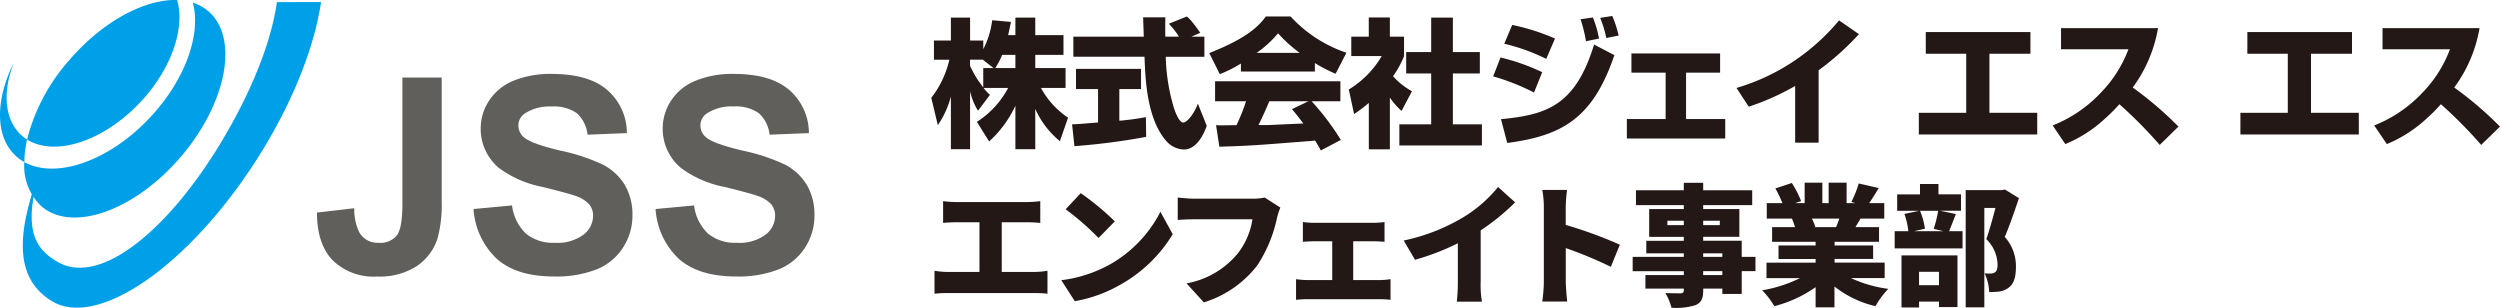 <svg xmlns="http://www.w3.org/2000/svg" width="319.999" height="39.39" viewBox="0 0 319.999 39.39">
  <g id="logo-01" transform="translate(-0.001 0)">
    <g id="グループ_142754" data-name="グループ 142754" transform="translate(119.616 23.382)">
      <path id="パス_474" data-name="パス 474" d="M80.181,23.564a10.762,10.762,0,0,0,1.66-.151V26.35a14.4,14.4,0,0,0-1.66-.085H69.125a15.874,15.874,0,0,0-1.745.085V23.413a10.318,10.318,0,0,0,1.745.151h4.01V17.205H70.183c-.52,0-1.259.034-1.7.085V14.5a13.176,13.176,0,0,0,1.7.117h9.093A13.723,13.723,0,0,0,80.92,14.5V17.29c-.536-.051-1.157-.085-1.644-.085H75.988v6.359h4.193Z" transform="translate(-67.38 -12.137)" fill="#231815"/>
      <path id="パス_475" data-name="パス 475" d="M82.8,23.021a16.207,16.207,0,0,0,6.409-6.71l1.576,2.869a18.142,18.142,0,0,1-6.526,6.359,17.9,17.9,0,0,1-6.006,2.214l-1.729-2.684A17.271,17.271,0,0,0,82.8,23.021Zm.572-5.486-2.081,2.13a34.8,34.8,0,0,0-4.211-3.675l1.93-2.063A33.808,33.808,0,0,1,83.37,17.535Z" transform="translate(-60.292 -12.584)" fill="#231815"/>
      <path id="パス_476" data-name="パス 476" d="M98.056,15.532a8.384,8.384,0,0,0-.437,1.342,17.675,17.675,0,0,1-2.533,6.073,13.753,13.753,0,0,1-6.828,4.715L86.045,25.23a10.983,10.983,0,0,0,6.593-3.875,9.424,9.424,0,0,0,1.844-4.328H87.1c-.822,0-1.745.05-2.182.083V14.241c.52.067,1.628.151,2.182.151h7.4a6.778,6.778,0,0,0,1.543-.151l2.013,1.292Z" transform="translate(-53.783 -12.341)" fill="#231815"/>
      <path id="パス_477" data-name="パス 477" d="M104.184,23.439a9.859,9.859,0,0,0,1.358-.117v2.65a9.631,9.631,0,0,0-1.358-.085h-9.26a11.12,11.12,0,0,0-1.475.085v-2.65a10.891,10.891,0,0,0,1.475.117h3.155V18.474H95.748c-.419,0-1.056.034-1.426.067V16.008a9.622,9.622,0,0,0,1.426.1h7.65a9.8,9.8,0,0,0,1.376-.1v2.533c-.453-.034-.989-.067-1.376-.067h-2.634v4.965h3.423Z" transform="translate(-47.17 -10.972)" fill="#231815"/>
      <path id="パス_478" data-name="パス 478" d="M111.058,25.731a12.447,12.447,0,0,0,.169,2.432h-3.22a22.507,22.507,0,0,0,.135-2.432V20.682a30.587,30.587,0,0,1-5.486,2.114l-1.443-2.466a24.594,24.594,0,0,0,7.7-3.02,17.362,17.362,0,0,0,4.378-3.826l2.182,1.963a28.661,28.661,0,0,1-4.411,3.59v6.694Z" transform="translate(-41.152 -12.928)" fill="#231815"/>
      <path id="パス_479" data-name="パス 479" d="M119.979,23.54a51.779,51.779,0,0,0-5.771-2.4v4.31c0,.453.1,1.779.185,2.533H111.2a18.884,18.884,0,0,0,.2-2.533V15.873a11.65,11.65,0,0,0-.2-2.18h3.171a19.842,19.842,0,0,0-.169,2.18v2.3a55.155,55.155,0,0,1,6.929,2.533l-1.157,2.835Z" transform="translate(-33.405 -12.766)" fill="#231815"/>
      <path id="パス_480" data-name="パス 480" d="M133.44,24.488h-1.761v2.919H129.2v-.687h-2.45v.2c0,1.108-.252,1.576-.973,1.914a8.343,8.343,0,0,1-3.087.336,7.117,7.117,0,0,0-.788-1.88c.687.034,1.678.034,1.946.034.32-.016.419-.117.419-.4v-.2h-4.916V24.99h4.916v-.5H117.72V22.659h6.544v-.453h-4.8V20.6h4.8v-.5h-4.429V16.538h4.429v-.5h-6.123v-1.9h6.123v-.957h2.482v.957h6.276v1.9h-6.276v.5h4.63v3.556h-4.63v.5h4.932v2.063h1.761v1.829ZM124.264,18.6v-.57h-2.1v.57Zm2.482-.57v.57h2.13v-.57h-2.13Zm0,4.63h2.45v-.453h-2.45Zm2.45,1.829h-2.45v.5h2.45v-.5Z" transform="translate(-28.354 -13.162)" fill="#231815"/>
      <path id="パス_481" data-name="パス 481" d="M138.426,25.387a16.369,16.369,0,0,0,4.781,1.376,10.731,10.731,0,0,0-1.644,2.214,13.3,13.3,0,0,1-5.249-2.516v2.668H133.9V26.544a16.026,16.026,0,0,1-5.283,2.432,11.05,11.05,0,0,0-1.56-2.029,17.5,17.5,0,0,0,4.848-1.56h-4.294V23.407H133.9v-.47h-4.747V21.208H133.9v-.47H128.33V18.859h2.936a10.251,10.251,0,0,0-.4-1.09h-3.22V15.79h2.013a17.7,17.7,0,0,0-.907-1.88l2.1-.7a12.732,12.732,0,0,1,1.191,2.315l-.754.268h1.209V13.171h2.265v2.617h.806V13.171h2.3v2.617h1.108l-.5-.151a13.636,13.636,0,0,0,.939-2.365l2.567.588c-.437.721-.856,1.392-1.225,1.93h1.93v1.979h-3.037c-.234.385-.453.754-.653,1.09h3.02v1.878h-5.688v.47h4.932v1.729h-4.932v.47h6.409v1.979h-4.294Zm-5-7.616a7.049,7.049,0,0,1,.437,1.058l-.2.034h2.851a10.434,10.434,0,0,0,.419-1.09h-3.506Z" transform="translate(-21.117 -13.171)" fill="#231815"/>
      <path id="パス_482" data-name="パス 482" d="M144.446,17.109c-.336.838-.62,1.626-.872,2.2H145.3v2.2h-8.69v-2.2h1.745a9.243,9.243,0,0,0-.5-2.214l1.912-.4h-2.835v-2.1h2.919V13.267h2.365v1.326H145.1v2.1h-2.684l2.031.419Zm-6.963,5.3h7.165v6.609h-2.365v-.7h-2.551v.754h-2.247V22.408Zm2.366-5.72a9.134,9.134,0,0,1,.637,2.3l-1.392.32h3.774l-1.259-.3a16.643,16.643,0,0,0,.57-2.315H139.85Zm-.119,7.818v1.711h2.551V24.508Zm12.784-9.428c-.554,1.66-1.225,3.59-1.811,4.965A5.562,5.562,0,0,1,152.13,23.9c0,1.358-.3,2.2-.973,2.666a2.585,2.585,0,0,1-1.191.47,9.374,9.374,0,0,1-1.259.051,5.912,5.912,0,0,0-.588-2.382,5.943,5.943,0,0,0,.754.018,1,1,0,0,0,.554-.135c.252-.151.353-.47.353-1.024a4.667,4.667,0,0,0-1.443-3.238c.385-1.074.838-2.718,1.175-3.993h-1.426V29.054H145.7v-15h4.648l.369-.083,1.795,1.108Z" transform="translate(-13.708 -13.097)" fill="#231815"/>
    </g>
    <path id="パス_483" data-name="パス 483" d="M33.786,5.588h5.036V21.445a16.315,16.315,0,0,1-.545,4.784A6.767,6.767,0,0,1,35.62,29.74a8.8,8.8,0,0,1-5.072,1.324,7.5,7.5,0,0,1-5.684-2.081c-1.333-1.386-2-3.423-2.011-6.105l4.781-.557a6.761,6.761,0,0,0,.627,3.062,2.68,2.68,0,0,0,2.468,1.36A2.719,2.719,0,0,0,33.1,25.78q.692-.967.692-4.009V5.588Z" transform="translate(17.716 4.332)" fill="#605f5b"/>
    <path id="パス_484" data-name="パス 484" d="M34.142,22.622l4.932-.458a5.968,5.968,0,0,0,1.8,3.62,5.436,5.436,0,0,0,3.661,1.157,5.613,5.613,0,0,0,3.677-1.03A3.066,3.066,0,0,0,49.448,23.5a2.286,2.286,0,0,0-.52-1.509,4.186,4.186,0,0,0-1.818-1.078q-.889-.312-4.046-1.1a13.754,13.754,0,0,1-5.7-2.475,6.509,6.509,0,0,1-2.3-5.031,6.428,6.428,0,0,1,1.085-3.575A6.769,6.769,0,0,1,39.262,6.2a12.469,12.469,0,0,1,4.921-.87q4.711,0,7.089,2.066a7.281,7.281,0,0,1,2.5,5.51l-5.035.2a4.275,4.275,0,0,0-1.39-2.766A5.124,5.124,0,0,0,44.138,9.5a5.768,5.768,0,0,0-3.448.905,1.823,1.823,0,0,0-.8,1.553,1.923,1.923,0,0,0,.749,1.518c.637.534,2.184,1.088,4.639,1.674a24.449,24.449,0,0,1,5.445,1.8A7.092,7.092,0,0,1,53.485,19.5a7.483,7.483,0,0,1,1,4,7.427,7.427,0,0,1-1.195,4.042,7.179,7.179,0,0,1-3.377,2.8,14.22,14.22,0,0,1-5.446.916q-4.74,0-7.286-2.208a9.632,9.632,0,0,1-3.037-6.435Z" transform="translate(26.467 4.133)" fill="#605f5b"/>
    <path id="パス_485" data-name="パス 485" d="M47.267,22.622l4.935-.458a5.938,5.938,0,0,0,1.8,3.62,5.44,5.44,0,0,0,3.661,1.157,5.606,5.606,0,0,0,3.677-1.03A3.063,3.063,0,0,0,62.575,23.5a2.3,2.3,0,0,0-.52-1.509,4.175,4.175,0,0,0-1.818-1.078q-.889-.312-4.044-1.1a13.762,13.762,0,0,1-5.707-2.475,6.513,6.513,0,0,1-2.3-5.031,6.426,6.426,0,0,1,1.083-3.575A6.76,6.76,0,0,1,52.387,6.2a12.475,12.475,0,0,1,4.921-.87q4.713,0,7.089,2.066a7.288,7.288,0,0,1,2.5,5.51l-5.035.2a4.276,4.276,0,0,0-1.392-2.766,5.113,5.113,0,0,0-3.2-.847,5.786,5.786,0,0,0-3.453.905,1.826,1.826,0,0,0-.8,1.553,1.923,1.923,0,0,0,.749,1.518c.636.534,2.184,1.088,4.639,1.674a24.438,24.438,0,0,1,5.446,1.8A7.062,7.062,0,0,1,66.61,19.5a7.484,7.484,0,0,1,1,4,7.427,7.427,0,0,1-1.195,4.042,7.176,7.176,0,0,1-3.382,2.8,14.173,14.173,0,0,1-5.441.916q-4.743,0-7.287-2.208a9.632,9.632,0,0,1-3.037-6.435Z" transform="translate(36.642 4.133)" fill="#605f5b"/>
    <path id="パス_486" data-name="パス 486" d="M39.826.15c-.859,5.814-3.685,13.023-8.221,20.124-8.747,13.7-20.534,21.809-26.338,18.1C1.142,35.745.355,30.926,3.863,21.65c-2.116,7.032-1.056,10,2.407,11.855,5.47,2.936,14.1-4.365,20.724-15.347,3.886-6.446,6.458-12.842,7.177-18L39.824.148Z" transform="translate(1.274 0.115)" fill="#00a0e9"/>
    <path id="パス_487" data-name="パス 487" d="M16.5,13.031C20.477,8.756,22.2,3.561,21.159,0,17-.124,11.583,2.747,7.282,7.785A24.16,24.16,0,0,0,1.954,17.858C5.524,20.1,11.769,18.1,16.5,13.031Z" transform="translate(1.514 0)" fill="#00a0e9"/>
    <path id="パス_488" data-name="パス 488" d="M25.292,1.277A5.665,5.665,0,0,0,23.321.192C24.406,4.179,22.4,10,17.9,14.834c-5.264,5.652-12.127,8-16.144,5.762a7.076,7.076,0,0,0,2.192,5.668c3.964,3.391,11.962.541,17.854-6.359s7.46-15.239,3.49-18.63Z" transform="translate(1.36 0.149)" fill="#00a0e9"/>
    <path id="パス_489" data-name="パス 489" d="M2.685,13.758C.548,11.768.333,8.232,1.764,4.518-.588,9.258-.664,13.955,2,16.432a5.6,5.6,0,0,0,1.115.811,13.827,13.827,0,0,1,.352-2.888,5.35,5.35,0,0,1-.781-.6Z" transform="translate(0 3.503)" fill="#00a0e9"/>
    <g id="グループ_142755" data-name="グループ 142755" transform="translate(119.206 2.04)">
      <path id="パス_490" data-name="パス 490" d="M75.335,7.727a9.576,9.576,0,0,0,.889-1.692h1.69V7.727Zm1.653-4.216c.178-.8.268-1.246.357-1.69l-2.4-.215a10.984,10.984,0,0,1-1.14,3.7v-1.1h-1.69V1.269H69.657V4.205H67.488V6.659h1.974a12.442,12.442,0,0,1-2.313,4.875l.836,3.5a11.7,11.7,0,0,0,1.672-3.664v6.741h2.455V10.7a8.286,8.286,0,0,0,1.014,2.489l1.53-2.027a7.316,7.316,0,0,1-.818-.889h3.148a11.564,11.564,0,0,1-4,4.34l1.566,2.508a14.291,14.291,0,0,0,3.362-4.571v5.567h2.544V12.957a11.224,11.224,0,0,0,3.149,4.126l1.049-3.006a10.681,10.681,0,0,1-3.469-3.808h3.149V7.727H80.458V6.036h3.611V3.511H80.458V1.269H77.914V3.511h-.925M73.8,7.727V10.2a13.4,13.4,0,0,1-1.69-2.757V6.657h1.637l1.369,1.07H73.8" transform="translate(-67.149 -1.056)" fill="#231815"/>
      <path id="パス_491" data-name="パス 491" d="M77.3,14.992c.339-.02.517-.02.747-.036.375-.016,2.171-.179,2.579-.2V10.474H77.8V7.894h8.324v2.579H83.348V14.53a31.743,31.743,0,0,0,3.4-.465l.035,2.528A84.7,84.7,0,0,1,77.6,17.784ZM92.564,3.769h1.672V6.346H89.292a24.512,24.512,0,0,0,1.067,6.62c.178.531.657,1.795,1.173,1.795.5,0,1.459-1.228,1.868-2.42l1.14,2.846c-.373,1.033-1.282,3.025-2.934,3.025a3.117,3.117,0,0,1-2.171-1c-2.579-2.848-2.757-8-2.863-10.87H77.463V3.769h9.018c-.018-.268-.053-1.566-.071-1.852,0-.158,0-.3-.018-.621h2.846c-.018,1.4-.018,1.814,0,2.475h1.743a9.79,9.79,0,0,0-1.3-1.656l2.3-.923c.266.2.5.355,1.726,2.079l-1.138.5" transform="translate(-59.279 -1.116)" fill="#231815"/>
      <path id="パス_492" data-name="パス 492" d="M93.255,5.849a14.042,14.042,0,0,0,2.739-2.508,18.255,18.255,0,0,0,2.775,2.508H93.255Zm-2.01,2.384h9.464V7.149a19.214,19.214,0,0,0,2.65,1.369l1.388-2.686A17.23,17.23,0,0,1,97.6,1.189H94.431c-1.14,1.6-3.114,3.059-7.24,4.678l1.351,2.7a16.255,16.255,0,0,0,2.7-1.355V8.231m12.787,8.752a32.475,32.475,0,0,0-3.735-4.944h3.682V9.476H87.936v2.563H91.9A24.808,24.808,0,0,1,90.675,15.1c-.321,0-1.708.02-1.992.02-.144,0-.268,0-.623-.02l.426,2.757c4.037-.122,4.66-.178,12.256-.783.337.552.5.818.73,1.264l2.562-1.353m-6.261-3.948c.428.517.747.907,1.459,1.85-.57.02-3.38.144-4,.178-.321.02-.463.02-1.743.02.534-1.067.889-1.869,1.388-3.041h5l-2.1,1" transform="translate(-51.611 -1.118)" fill="#231815"/>
      <path id="パス_493" data-name="パス 493" d="M107.8,1.276h2.775V5.689h3.451V8.427h-3.451v6.512h3.717v2.7H103.724v-2.7H107.8V8.427h-3.2V5.689h3.2V1.276Zm-5.283,16.865h-2.7V12.2a19.058,19.058,0,0,1-1.885,1.424l-.676-3.149A12.15,12.15,0,0,0,101.466,6.2H97.571V3.715h2.24V1.26h2.7V3.715h1.814v2.5a12.516,12.516,0,0,1-1.406,2.563,8.989,8.989,0,0,0,2.42,1.923l-1.335,2.524a10.026,10.026,0,0,1-1.493-1.708v6.62" transform="translate(-43.813 -1.063)" fill="#231815"/>
      <path id="パス_494" data-name="パス 494" d="M108.659,14.366c5.746-.57,9.5-1.637,11.919-9.553l2.6,1.353c-2.757,8.111-6.707,10.316-13.714,11.243l-.8-3.041Zm4.232-3.414a28.306,28.306,0,0,0-5.23-2.065l.943-2.42a26.464,26.464,0,0,1,5.336,1.885l-1.049,2.6m9.251-6.975a13.971,13.971,0,0,0-.783-2.579l1.548-.249a14.632,14.632,0,0,1,.818,2.508l-1.584.321m-2.6.408a17.9,17.9,0,0,0-.694-2.812l1.584-.229a14.494,14.494,0,0,1,.783,2.7l-1.672.339m-5.088,2.258a25.566,25.566,0,0,0-5.372-1.939L110.1,2.3a27.792,27.792,0,0,1,5.478,1.742l-1.122,2.6" transform="translate(-35.742 -1.149)" fill="#231815"/>
      <path id="パス_495" data-name="パス 495" d="M129.236,3.854V6.311h-4.358v5.938h5.015v2.492H117.3V12.249h4.964V6.311h-4.378V3.854Z" transform="translate(-28.268 0.948)" fill="#231815"/>
      <path id="パス_496" data-name="パス 496" d="M135.719,17.122h-3.005V9.863a31.67,31.67,0,0,1-5.942,2.652l-1.566-2.4a26.711,26.711,0,0,0,7.579-3.591,27.453,27.453,0,0,0,5.549-5.052l2.544,1.761a34.874,34.874,0,0,1-5.159,4.623Z" transform="translate(-22.14 -0.9)" fill="#231815"/>
      <path id="パス_497" data-name="パス 497" d="M152.637,2.311V5.087h-5.248v7.559h6.119v2.775H138.353V12.647h6.066V5.087h-5.177V2.311Z" transform="translate(-11.948 -0.248)" fill="#231815"/>
      <path id="パス_498" data-name="パス 498" d="M148,14.482a17.052,17.052,0,0,0,6.19-4.214A15.968,15.968,0,0,0,157.7,4.734h-8.628V2.03h12.416a17.8,17.8,0,0,1-3.238,7.6,44.715,44.715,0,0,1,5.853,5l-2.4,2.347a57.3,57.3,0,0,0-5.159-5.212,22.084,22.084,0,0,1-1.887,1.885,17,17,0,0,1-5.035,3.219L148,14.48Z" transform="translate(-4.468 -0.466)" fill="#231815"/>
      <path id="パス_499" data-name="パス 499" d="M175.823,2.311V5.087h-5.248v7.559h6.119v2.775H161.539V12.647h6.066V5.087h-5.177V2.311Z" transform="translate(6.027 -0.248)" fill="#231815"/>
      <path id="パス_500" data-name="パス 500" d="M171.188,14.482a17.052,17.052,0,0,0,6.19-4.214,15.954,15.954,0,0,0,3.5-5.533h-8.628V2.03h12.416a17.8,17.8,0,0,1-3.238,7.6,44.483,44.483,0,0,1,5.853,5l-2.4,2.347a57.075,57.075,0,0,0-5.159-5.212,21.976,21.976,0,0,1-1.885,1.885,17.066,17.066,0,0,1-5.033,3.219l-1.619-2.384Z" transform="translate(13.508 -0.466)" fill="#231815"/>
    </g>
  </g>
</svg>
